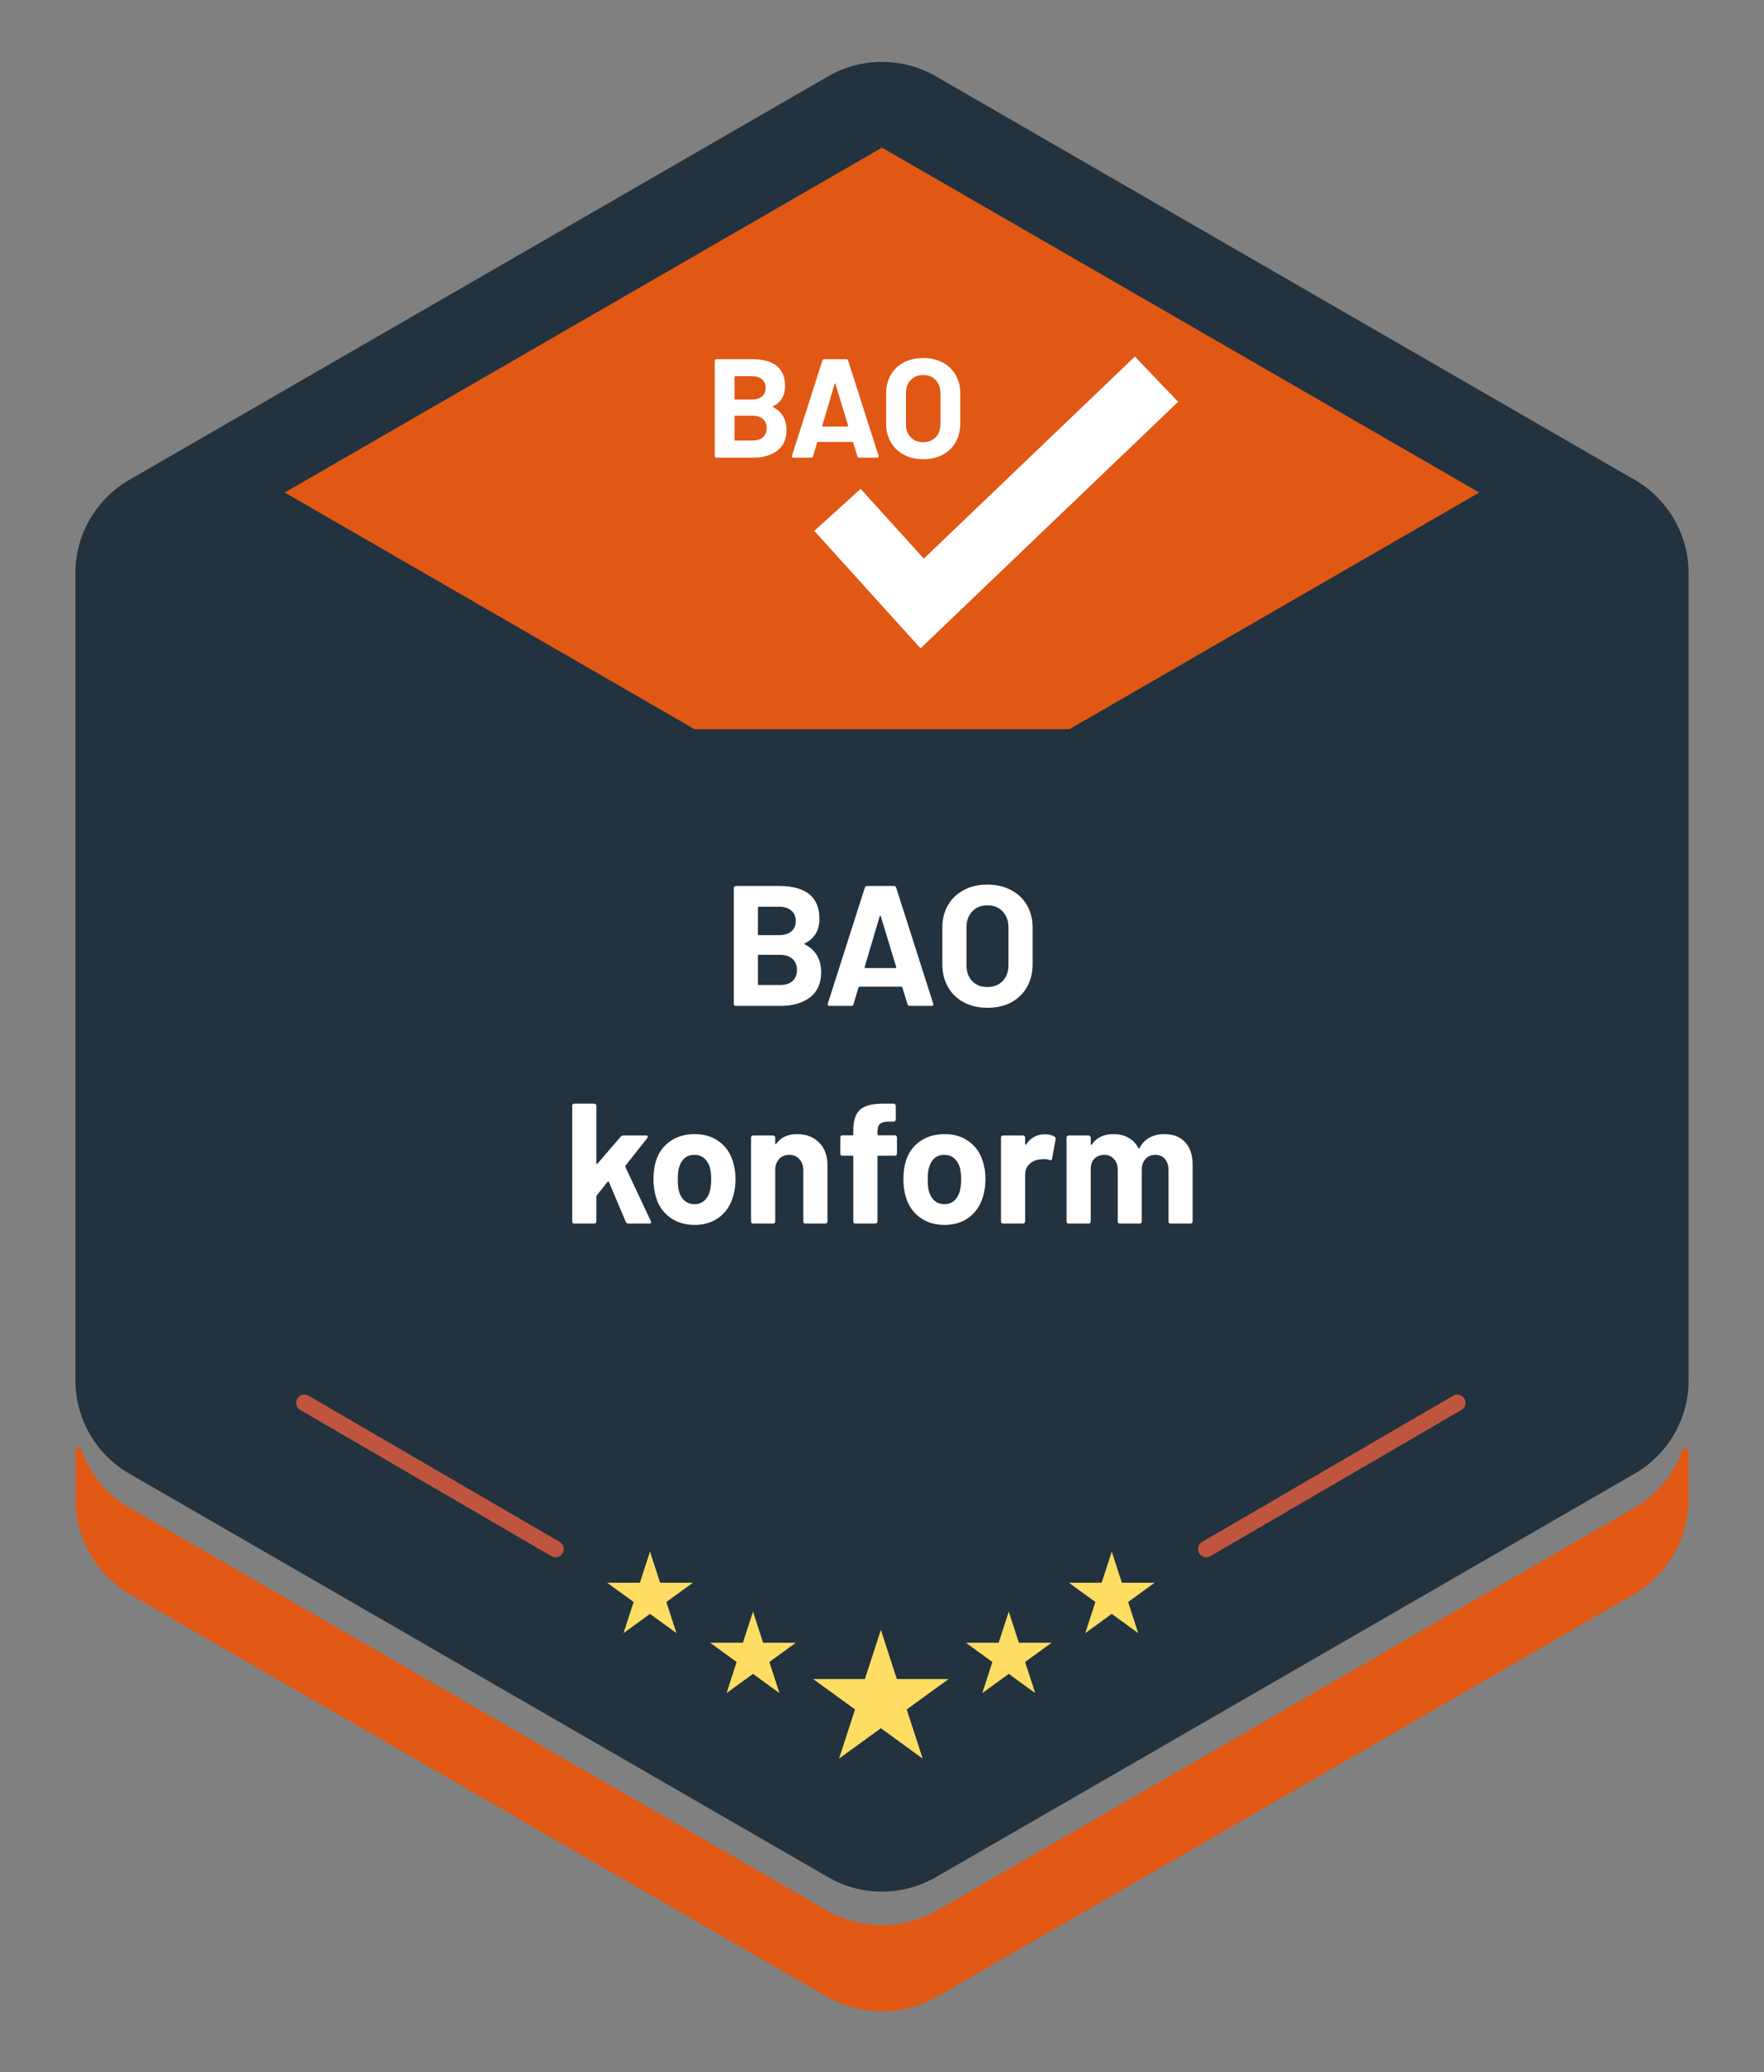 <svg width="762" height="895" viewBox="0 0 762 895" fill="none" xmlns="http://www.w3.org/2000/svg">
<rect x="0" y="0" width="762" height="895" fill="#808080" stroke="none"/>
<path d="M729.424 247.55V596.162C729.424 612.781 720.558 628.138 706.166 636.447L404.259 810.753C389.866 819.063 372.134 819.063 357.742 810.753L55.835 636.447C41.442 628.138 32.576 612.781 32.576 596.162V247.55C32.576 230.931 41.442 215.574 55.835 207.265L357.742 32.959C372.134 24.649 389.866 24.649 404.259 32.959L706.166 207.265C720.558 215.574 729.424 230.931 729.424 247.55Z" fill="#22323F"/>
<path d="M728.08 625.242C727.507 625.242 727.005 625.609 726.816 626.15C723.199 636.526 715.972 645.465 706.165 651.128L404.931 825.046C390.122 833.595 371.878 833.595 357.069 825.046L55.835 651.128C46.028 645.465 38.802 636.526 35.184 626.15C34.995 625.609 34.494 625.242 33.92 625.242C33.178 625.242 32.576 625.844 32.576 626.587V647.337C32.576 664.437 41.699 680.237 56.507 688.787L357.069 862.316C371.878 870.866 390.122 870.866 404.931 862.316L705.493 688.787C720.302 680.237 729.424 664.436 729.424 647.337V626.587C729.424 625.844 728.822 625.242 728.08 625.242Z" fill="#E05814"/>
<path d="M639.009 212.724L639.196 212.615H638.821L381 63.762L123.179 212.615H122.804L122.992 212.724L122.804 212.832H123.179L299.995 314.916H462.006L638.821 212.832H639.196L639.009 212.724Z" fill="#E05814"/>
<path d="M239.969 672.583C239.362 672.583 238.745 672.428 238.182 672.1L129.699 608.941C128 607.951 127.425 605.773 128.414 604.074C129.403 602.376 131.581 601.799 133.281 602.788L241.764 665.948C243.463 666.937 244.038 669.116 243.049 670.815C242.388 671.949 241.195 672.583 239.969 672.583Z" fill="#BF553E"/>
<path d="M325.276 696.055L329.645 709.5H343.782L332.345 717.81L336.713 731.255L325.276 722.945L313.839 731.255L318.207 717.81L306.77 709.5H320.907L325.276 696.055Z" fill="#FFDD62"/>
<path d="M280.783 670.148L285.152 683.593H299.289L287.852 691.903L292.22 705.348L280.783 697.039L269.346 705.348L273.714 691.903L262.277 683.593H276.414L280.783 670.148Z" fill="#FFDD62"/>
<path d="M632.615 604.074C631.627 602.376 629.449 601.799 627.749 602.788L519.266 665.948C517.567 666.937 516.992 669.116 517.981 670.815C518.642 671.949 519.835 672.583 521.06 672.583C521.668 672.583 522.284 672.428 522.848 672.1L631.331 608.941C633.03 607.951 633.605 605.773 632.615 604.074Z" fill="#BF553E"/>
<path d="M387.417 725.178L380.515 703.934L373.613 725.178H351.276L369.347 738.307L362.445 759.55L380.515 746.421L398.585 759.55L391.683 738.307L409.754 725.178H387.417Z" fill="#FFDD62"/>
<path d="M440.123 709.5L435.754 696.055L431.385 709.5H417.248L428.685 717.81L424.317 731.255L435.754 722.945L447.191 731.255L442.823 717.81L454.26 709.5H440.123Z" fill="#FFDD62"/>
<path d="M484.616 683.593L480.247 670.148L475.878 683.593H461.741L473.178 691.903L468.81 705.348L480.247 697.039L491.684 705.348L487.316 691.903L498.753 683.593H484.616Z" fill="#FFDD62"/>
<path d="M347.68 407.439C347.384 407.587 347.384 407.735 347.68 407.883C352.367 410.301 354.71 414.321 354.71 419.945C354.71 424.731 353.082 428.357 349.826 430.823C346.57 433.241 342.303 434.449 337.024 434.449H317.858C317.612 434.449 317.39 434.375 317.192 434.227C317.044 434.03 316.97 433.808 316.97 433.561V383.537C316.97 383.291 317.044 383.093 317.192 382.945C317.39 382.748 317.612 382.649 317.858 382.649H336.432C348.124 382.649 353.97 387.385 353.97 396.857C353.97 401.791 351.874 405.318 347.68 407.439ZM327.774 391.603C327.528 391.603 327.404 391.727 327.404 391.973V403.517C327.404 403.764 327.528 403.887 327.774 403.887H336.432C338.751 403.887 340.552 403.345 341.834 402.259C343.117 401.174 343.758 399.694 343.758 397.819C343.758 395.895 343.117 394.391 341.834 393.305C340.552 392.171 338.751 391.603 336.432 391.603H327.774ZM337.024 425.421C339.294 425.421 341.07 424.854 342.352 423.719C343.635 422.535 344.276 420.932 344.276 418.909C344.276 416.887 343.635 415.308 342.352 414.173C341.07 412.989 339.269 412.397 336.95 412.397H327.774C327.528 412.397 327.404 412.521 327.404 412.767V425.051C327.404 425.298 327.528 425.421 327.774 425.421H337.024ZM392.971 434.449C392.477 434.449 392.157 434.203 392.009 433.709L389.789 426.457C389.69 426.26 389.567 426.161 389.419 426.161H371.215C371.067 426.161 370.943 426.26 370.845 426.457L368.699 433.709C368.551 434.203 368.23 434.449 367.737 434.449H358.339C358.043 434.449 357.821 434.375 357.673 434.227C357.525 434.03 357.5 433.759 357.599 433.413L373.583 383.389C373.731 382.896 374.051 382.649 374.545 382.649H386.163C386.656 382.649 386.977 382.896 387.125 383.389L403.109 433.413C403.158 433.512 403.183 433.635 403.183 433.783C403.183 434.227 402.911 434.449 402.369 434.449H392.971ZM373.509 417.651C373.459 417.947 373.558 418.095 373.805 418.095H386.829C387.125 418.095 387.223 417.947 387.125 417.651L380.465 395.673C380.415 395.476 380.341 395.402 380.243 395.451C380.144 395.451 380.07 395.525 380.021 395.673L373.509 417.651ZM426.523 435.263C422.675 435.263 419.271 434.474 416.311 432.895C413.401 431.317 411.131 429.121 409.503 426.309C407.875 423.448 407.061 420.167 407.061 416.467V400.631C407.061 396.981 407.875 393.749 409.503 390.937C411.131 388.125 413.401 385.955 416.311 384.425C419.271 382.847 422.675 382.057 426.523 382.057C430.421 382.057 433.825 382.847 436.735 384.425C439.695 385.955 441.989 388.125 443.617 390.937C445.245 393.749 446.059 396.981 446.059 400.631V416.467C446.059 420.167 445.245 423.448 443.617 426.309C441.989 429.171 439.695 431.391 436.735 432.969C433.825 434.499 430.421 435.263 426.523 435.263ZM426.523 426.309C429.237 426.309 431.432 425.446 433.109 423.719C434.787 421.993 435.625 419.699 435.625 416.837V400.557C435.625 397.696 434.787 395.402 433.109 393.675C431.481 391.899 429.286 391.011 426.523 391.011C423.81 391.011 421.615 391.899 419.937 393.675C418.309 395.402 417.495 397.696 417.495 400.557V416.837C417.495 419.699 418.309 421.993 419.937 423.719C421.615 425.446 423.81 426.309 426.523 426.309ZM248.07 528.449C247.824 528.449 247.602 528.375 247.404 528.227C247.256 528.03 247.182 527.808 247.182 527.561V477.537C247.182 477.291 247.256 477.093 247.404 476.945C247.602 476.748 247.824 476.649 248.07 476.649H256.728C256.975 476.649 257.172 476.748 257.32 476.945C257.518 477.093 257.616 477.291 257.616 477.537V502.475C257.616 502.623 257.666 502.722 257.764 502.771C257.863 502.771 257.962 502.722 258.06 502.623L268.124 490.931C268.47 490.586 268.84 490.413 269.234 490.413H279.076C279.57 490.413 279.816 490.586 279.816 490.931C279.816 491.079 279.742 491.277 279.594 491.523L270.196 503.437C270.098 503.635 270.073 503.807 270.122 503.955L281.148 527.413C281.247 527.611 281.296 527.759 281.296 527.857C281.296 528.252 281.025 528.449 280.482 528.449H271.38C270.887 528.449 270.542 528.227 270.344 527.783L263.018 510.467C262.969 510.369 262.87 510.319 262.722 510.319C262.624 510.27 262.55 510.295 262.5 510.393L257.764 516.313C257.666 516.511 257.616 516.659 257.616 516.757V527.561C257.616 527.808 257.518 528.03 257.32 528.227C257.172 528.375 256.975 528.449 256.728 528.449H248.07ZM300.041 529.041C295.897 529.041 292.345 527.956 289.385 525.785C286.425 523.615 284.402 520.655 283.317 516.905C282.626 514.587 282.281 512.071 282.281 509.357C282.281 506.447 282.626 503.832 283.317 501.513C284.451 497.863 286.499 495.001 289.459 492.929C292.419 490.857 295.971 489.821 300.115 489.821C304.16 489.821 307.613 490.857 310.475 492.929C313.336 494.952 315.359 497.789 316.543 501.439C317.332 503.906 317.727 506.496 317.727 509.209C317.727 511.873 317.381 514.365 316.691 516.683C315.605 520.531 313.583 523.565 310.623 525.785C307.712 527.956 304.185 529.041 300.041 529.041ZM300.041 520.087C301.669 520.087 303.05 519.594 304.185 518.607C305.319 517.621 306.133 516.264 306.627 514.537C307.021 512.959 307.219 511.232 307.219 509.357C307.219 507.285 307.021 505.534 306.627 504.103C306.084 502.426 305.245 501.119 304.111 500.181C302.976 499.244 301.595 498.775 299.967 498.775C298.289 498.775 296.883 499.244 295.749 500.181C294.663 501.119 293.874 502.426 293.381 504.103C292.986 505.287 292.789 507.039 292.789 509.357C292.789 511.577 292.961 513.304 293.307 514.537C293.8 516.264 294.614 517.621 295.749 518.607C296.933 519.594 298.363 520.087 300.041 520.087ZM344.266 489.821C348.213 489.821 351.395 491.03 353.812 493.447C356.229 495.865 357.438 499.145 357.438 503.289V527.561C357.438 527.808 357.339 528.03 357.142 528.227C356.994 528.375 356.797 528.449 356.55 528.449H347.892C347.645 528.449 347.423 528.375 347.226 528.227C347.078 528.03 347.004 527.808 347.004 527.561V505.435C347.004 503.462 346.437 501.859 345.302 500.625C344.217 499.392 342.761 498.775 340.936 498.775C339.111 498.775 337.631 499.392 336.496 500.625C335.411 501.859 334.868 503.462 334.868 505.435V527.561C334.868 527.808 334.769 528.03 334.572 528.227C334.424 528.375 334.227 528.449 333.98 528.449H325.322C325.075 528.449 324.853 528.375 324.656 528.227C324.508 528.03 324.434 527.808 324.434 527.561V491.301C324.434 491.055 324.508 490.857 324.656 490.709C324.853 490.512 325.075 490.413 325.322 490.413H333.98C334.227 490.413 334.424 490.512 334.572 490.709C334.769 490.857 334.868 491.055 334.868 491.301V493.891C334.868 494.039 334.917 494.138 335.016 494.187C335.115 494.237 335.189 494.212 335.238 494.113C337.261 491.252 340.27 489.821 344.266 489.821ZM386.585 490.339C386.832 490.339 387.029 490.438 387.177 490.635C387.374 490.783 387.473 490.981 387.473 491.227V498.257C387.473 498.504 387.374 498.726 387.177 498.923C387.029 499.071 386.832 499.145 386.585 499.145H379.407C379.16 499.145 379.037 499.269 379.037 499.515V527.561C379.037 527.808 378.938 528.03 378.741 528.227C378.593 528.375 378.396 528.449 378.149 528.449H369.491C369.244 528.449 369.022 528.375 368.825 528.227C368.677 528.03 368.603 527.808 368.603 527.561V499.515C368.603 499.269 368.48 499.145 368.233 499.145H363.867C363.62 499.145 363.398 499.071 363.201 498.923C363.053 498.726 362.979 498.504 362.979 498.257V491.227C362.979 490.981 363.053 490.783 363.201 490.635C363.398 490.438 363.62 490.339 363.867 490.339H368.233C368.48 490.339 368.603 490.216 368.603 489.969V488.341C368.603 485.283 369.072 482.915 370.009 481.237C370.946 479.511 372.451 478.302 374.523 477.611C376.644 476.871 379.555 476.551 383.255 476.649H386.067C386.314 476.649 386.511 476.748 386.659 476.945C386.856 477.093 386.955 477.291 386.955 477.537V483.531C386.955 483.778 386.856 484 386.659 484.197C386.511 484.345 386.314 484.419 386.067 484.419H383.625C381.898 484.469 380.69 484.839 379.999 485.529C379.358 486.171 379.037 487.379 379.037 489.155V489.969C379.037 490.216 379.16 490.339 379.407 490.339H386.585ZM408.006 529.041C403.862 529.041 400.31 527.956 397.35 525.785C394.39 523.615 392.367 520.655 391.282 516.905C390.591 514.587 390.246 512.071 390.246 509.357C390.246 506.447 390.591 503.832 391.282 501.513C392.416 497.863 394.464 495.001 397.424 492.929C400.384 490.857 403.936 489.821 408.08 489.821C412.125 489.821 415.578 490.857 418.44 492.929C421.301 494.952 423.324 497.789 424.508 501.439C425.297 503.906 425.692 506.496 425.692 509.209C425.692 511.873 425.346 514.365 424.656 516.683C423.57 520.531 421.548 523.565 418.588 525.785C415.677 527.956 412.15 529.041 408.006 529.041ZM408.006 520.087C409.634 520.087 411.015 519.594 412.15 518.607C413.284 517.621 414.098 516.264 414.592 514.537C414.986 512.959 415.184 511.232 415.184 509.357C415.184 507.285 414.986 505.534 414.592 504.103C414.049 502.426 413.21 501.119 412.076 500.181C410.941 499.244 409.56 498.775 407.932 498.775C406.254 498.775 404.848 499.244 403.714 500.181C402.628 501.119 401.839 502.426 401.346 504.103C400.951 505.287 400.754 507.039 400.754 509.357C400.754 511.577 400.926 513.304 401.272 514.537C401.765 516.264 402.579 517.621 403.714 518.607C404.898 519.594 406.328 520.087 408.006 520.087ZM451.343 489.895C453.119 489.895 454.525 490.241 455.561 490.931C455.956 491.129 456.104 491.499 456.005 492.041L454.451 500.477C454.402 501.069 454.056 501.242 453.415 500.995C452.675 500.749 451.812 500.625 450.825 500.625C450.43 500.625 449.888 500.675 449.197 500.773C447.421 500.921 445.916 501.587 444.683 502.771C443.45 503.906 442.833 505.435 442.833 507.359V527.561C442.833 527.808 442.734 528.03 442.537 528.227C442.389 528.375 442.192 528.449 441.945 528.449H433.287C433.04 528.449 432.818 528.375 432.621 528.227C432.473 528.03 432.399 527.808 432.399 527.561V491.301C432.399 491.055 432.473 490.857 432.621 490.709C432.818 490.512 433.04 490.413 433.287 490.413H441.945C442.192 490.413 442.389 490.512 442.537 490.709C442.734 490.857 442.833 491.055 442.833 491.301V494.113C442.833 494.261 442.882 494.36 442.981 494.409C443.08 494.459 443.154 494.434 443.203 494.335C445.226 491.375 447.939 489.895 451.343 489.895ZM502.907 489.821C506.755 489.821 509.764 490.981 511.935 493.299C514.106 495.618 515.191 498.874 515.191 503.067V527.561C515.191 527.808 515.092 528.03 514.895 528.227C514.747 528.375 514.55 528.449 514.303 528.449H505.645C505.398 528.449 505.176 528.375 504.979 528.227C504.831 528.03 504.757 527.808 504.757 527.561V505.361C504.757 503.339 504.239 501.735 503.203 500.551C502.167 499.367 500.786 498.775 499.059 498.775C497.332 498.775 495.926 499.367 494.841 500.551C493.756 501.735 493.213 503.314 493.213 505.287V527.561C493.213 527.808 493.114 528.03 492.917 528.227C492.769 528.375 492.572 528.449 492.325 528.449H483.741C483.494 528.449 483.272 528.375 483.075 528.227C482.927 528.03 482.853 527.808 482.853 527.561V505.361C482.853 503.388 482.31 501.809 481.225 500.625C480.14 499.392 478.734 498.775 477.007 498.775C475.428 498.775 474.096 499.244 473.011 500.181C471.975 501.119 471.358 502.426 471.161 504.103V527.561C471.161 527.808 471.062 528.03 470.865 528.227C470.717 528.375 470.52 528.449 470.273 528.449H461.615C461.368 528.449 461.146 528.375 460.949 528.227C460.801 528.03 460.727 527.808 460.727 527.561V491.301C460.727 491.055 460.801 490.857 460.949 490.709C461.146 490.512 461.368 490.413 461.615 490.413H470.273C470.52 490.413 470.717 490.512 470.865 490.709C471.062 490.857 471.161 491.055 471.161 491.301V494.187C471.161 494.335 471.21 494.434 471.309 494.483C471.408 494.533 471.506 494.483 471.605 494.335C473.628 491.326 476.76 489.821 481.003 489.821C483.47 489.821 485.616 490.339 487.441 491.375C489.316 492.411 490.746 493.891 491.733 495.815C491.881 496.111 492.054 496.111 492.251 495.815C493.336 493.793 494.792 492.288 496.617 491.301C498.492 490.315 500.588 489.821 502.907 489.821Z" fill="white"/>
<path d="M361.764 220.206L398.357 260.651L499.585 163.758" stroke="white" stroke-width="27.033"/>
<path d="M333.965 175.847C337.814 177.833 339.739 181.135 339.739 185.755C339.739 189.687 338.402 192.655 335.728 194.661C333.053 196.667 329.547 197.67 325.211 197.67H309.467C309.264 197.67 309.092 197.6 308.95 197.457C308.808 197.315 308.737 197.144 308.737 196.94V155.847C308.737 155.645 308.808 155.473 308.95 155.33C309.092 155.188 309.264 155.117 309.467 155.117H324.725C334.329 155.117 339.132 159.008 339.132 166.789C339.132 170.842 337.409 173.74 333.965 175.481C333.722 175.604 333.722 175.725 333.965 175.847ZM317.309 162.777V172.26C317.309 172.463 317.409 172.563 317.612 172.563H324.725C326.629 172.563 328.108 172.118 329.162 171.227C330.216 170.336 330.743 169.12 330.743 167.579C330.743 165.999 330.216 164.753 329.162 163.841C328.108 162.929 326.629 162.473 324.725 162.473H317.612C317.409 162.473 317.309 162.574 317.309 162.777ZM329.588 188.825C330.642 187.873 331.168 186.566 331.168 184.904C331.168 183.243 330.642 181.936 329.588 180.983C328.533 180.031 327.055 179.555 325.15 179.555H317.612C317.409 179.555 317.309 179.656 317.309 179.858V189.949C317.309 190.153 317.409 190.254 317.612 190.254H325.211C327.074 190.254 328.533 189.777 329.588 188.825Z" fill="white"/>
<path d="M370.377 197.062L368.553 191.104C368.471 190.943 368.371 190.861 368.249 190.861H353.295C353.174 190.861 353.072 190.943 352.991 191.104L351.228 197.062C351.107 197.468 350.842 197.67 350.438 197.67H342.717C342.474 197.67 342.293 197.6 342.171 197.457C342.049 197.315 342.028 197.103 342.11 196.819L355.24 155.726C355.362 155.32 355.625 155.117 356.031 155.117H365.575C365.979 155.117 366.243 155.32 366.365 155.726L379.495 196.819C379.535 196.9 379.555 197.001 379.555 197.123C379.555 197.487 379.333 197.67 378.887 197.67H371.167C370.761 197.67 370.499 197.468 370.377 197.062ZM355.423 184.235H366.122C366.365 184.235 366.445 184.114 366.365 183.871L360.893 165.816C360.853 165.655 360.792 165.584 360.712 165.604C360.63 165.624 360.569 165.694 360.529 165.816L355.179 183.871C355.138 184.114 355.219 184.235 355.423 184.235Z" fill="white"/>
<path d="M390.407 196.392C387.995 195.095 386.121 193.281 384.784 190.951C383.446 188.621 382.778 185.936 382.778 182.896V169.888C382.778 166.889 383.446 164.233 384.784 161.924C386.121 159.614 387.995 157.82 390.407 156.544C392.817 155.268 395.604 154.629 398.766 154.629C401.966 154.629 404.773 155.268 407.185 156.544C409.596 157.82 411.471 159.614 412.808 161.924C414.145 164.233 414.814 166.889 414.814 169.888V182.896C414.814 185.936 414.145 188.631 412.808 190.981C411.471 193.332 409.596 195.146 407.185 196.422C404.773 197.698 401.966 198.337 398.766 198.337C395.604 198.337 392.817 197.688 390.407 196.392ZM404.176 188.854C405.553 187.436 406.242 185.551 406.242 183.2V169.826C406.242 167.477 405.564 165.582 404.206 164.143C402.848 162.705 401.034 161.984 398.766 161.984C396.536 161.984 394.743 162.705 393.386 164.143C392.027 165.582 391.35 167.477 391.35 169.826V183.2C391.35 185.551 392.027 187.436 393.386 188.854C394.743 190.272 396.536 190.981 398.766 190.981C400.994 190.981 402.798 190.272 404.176 188.854Z" fill="white"/>
</svg>

